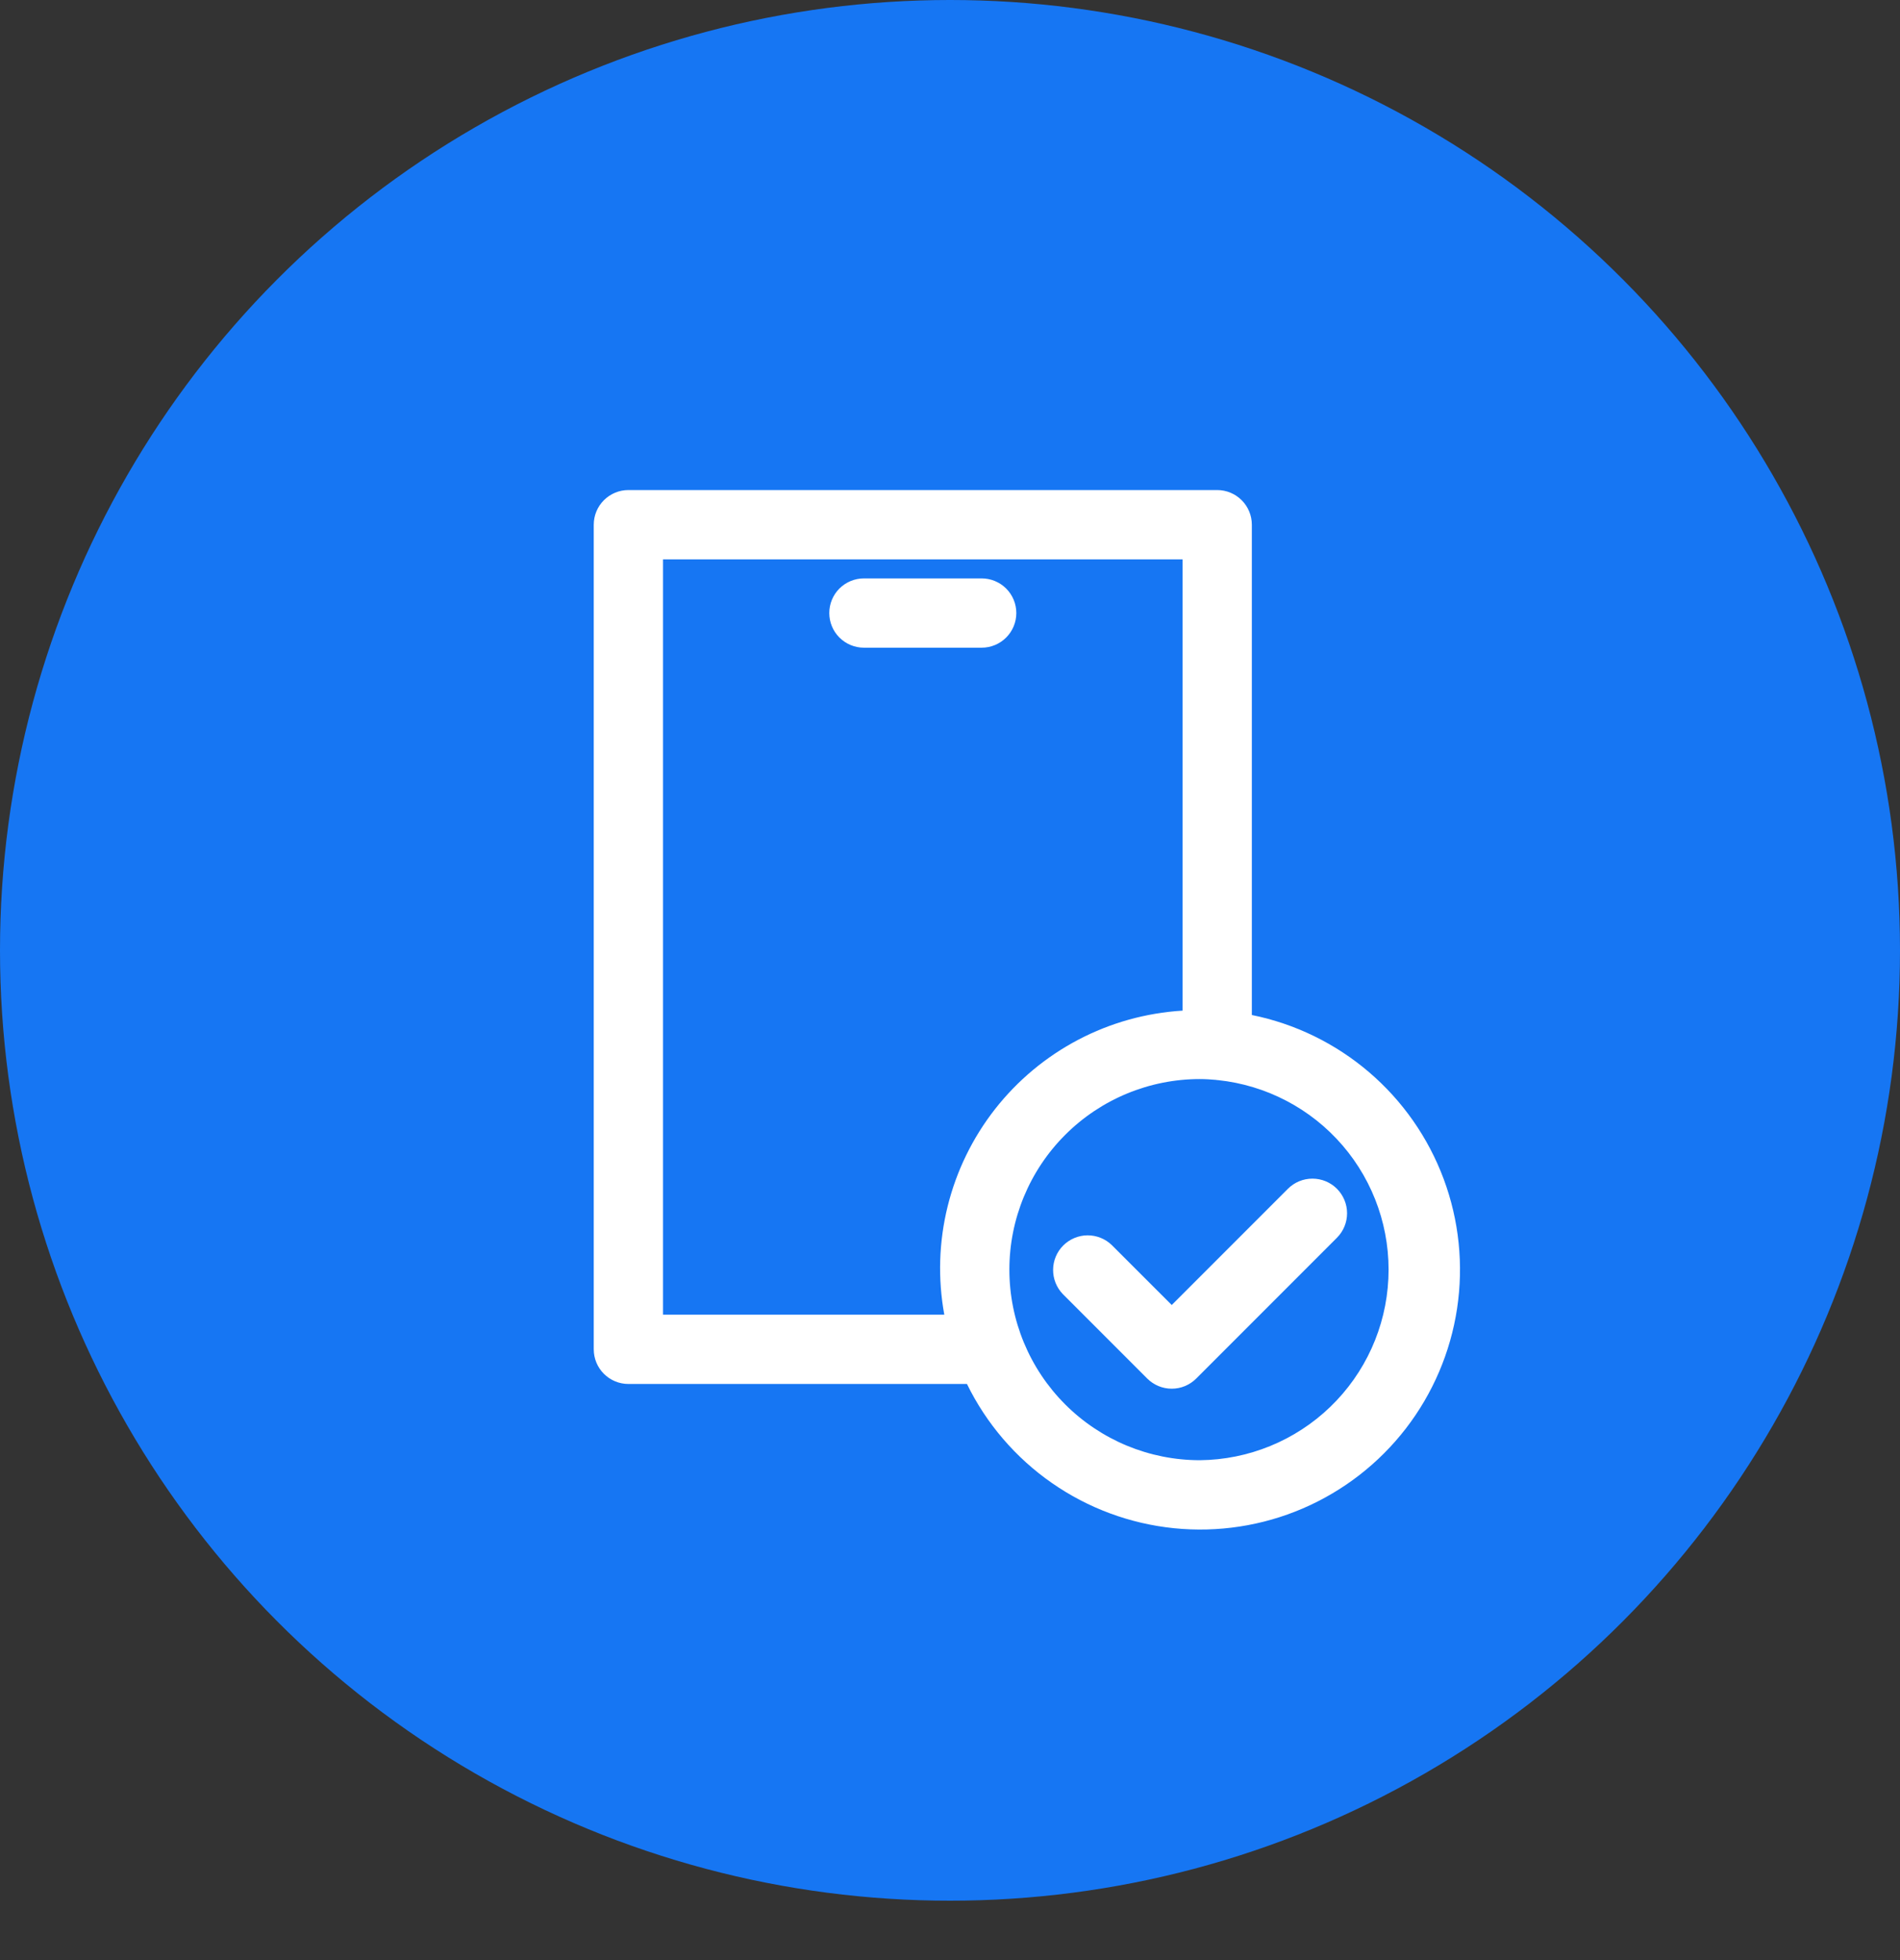 <?xml version="1.0" encoding="UTF-8"?> <svg xmlns="http://www.w3.org/2000/svg" width="64" height="66" viewBox="0 0 64 66" fill="none"><rect x="0" y="0" width="64" height="66" fill="#333333" stroke="none"/><circle cx="32" cy="32" r="32" fill="#1676F3"></circle><g clip-path="url(#clip0_4452_8814)"><path d="M34.234 20.642C34.234 20.333 34.111 20.036 33.892 19.817C33.673 19.599 33.376 19.476 33.067 19.476H29.1C28.791 19.476 28.494 19.599 28.275 19.817C28.056 20.036 27.934 20.333 27.934 20.642C27.934 20.952 28.056 21.248 28.275 21.467C28.494 21.686 28.791 21.809 29.1 21.809H33.067C33.376 21.809 33.673 21.686 33.892 21.467C34.111 21.248 34.234 20.952 34.234 20.642Z" fill="white"></path><path d="M45.033 40.028C44.814 39.809 44.518 39.687 44.208 39.687C43.899 39.687 43.602 39.809 43.383 40.028L39.469 43.942L37.45 41.924C37.23 41.711 36.935 41.594 36.629 41.596C36.323 41.599 36.031 41.722 35.814 41.938C35.598 42.154 35.475 42.447 35.473 42.753C35.47 43.059 35.588 43.354 35.8 43.574L38.643 46.418C38.752 46.526 38.88 46.612 39.022 46.671C39.164 46.73 39.315 46.76 39.469 46.76C39.622 46.76 39.774 46.73 39.916 46.671C40.057 46.612 40.186 46.526 40.294 46.418L45.033 41.678C45.252 41.459 45.375 41.162 45.375 40.853C45.375 40.544 45.252 40.247 45.033 40.028Z" fill="white"></path><path d="M42.167 34.177V17.668C42.167 17.358 42.044 17.061 41.825 16.843C41.606 16.624 41.309 16.501 41 16.501H21.167C20.857 16.501 20.561 16.624 20.342 16.843C20.123 17.061 20 17.358 20 17.668V45.434C20 45.744 20.123 46.041 20.342 46.259C20.561 46.478 20.857 46.601 21.167 46.601H32.571C33.225 47.937 34.209 49.084 35.429 49.933C36.649 50.783 38.066 51.308 39.546 51.458C41.025 51.608 42.519 51.379 43.885 50.792C45.251 50.204 46.445 49.279 47.354 48.102C48.263 46.925 48.857 45.535 49.08 44.065C49.303 42.595 49.148 41.092 48.629 39.698C48.11 38.305 47.244 37.066 46.113 36.1C44.982 35.134 43.624 34.472 42.167 34.177ZM22.333 44.268V18.834H39.833V34.03C38.606 34.105 37.409 34.438 36.32 35.01C35.232 35.581 34.277 36.377 33.518 37.344C32.76 38.312 32.215 39.429 31.92 40.622C31.625 41.816 31.587 43.058 31.808 44.268H22.333ZM40.417 49.168C38.715 49.168 37.083 48.492 35.879 47.288C34.676 46.085 34 44.453 34 42.751C34 41.049 34.676 39.417 35.879 38.214C37.083 37.01 38.715 36.334 40.417 36.334C40.601 36.334 40.782 36.347 40.962 36.362C40.975 36.362 40.986 36.369 41 36.369C41.014 36.369 41.015 36.369 41.023 36.369C42.653 36.54 44.156 37.327 45.224 38.57C46.292 39.813 46.844 41.418 46.766 43.055C46.689 44.692 45.988 46.237 44.807 47.374C43.626 48.511 42.055 49.152 40.417 49.168Z" fill="white"></path></g><defs><clipPath id="clip0_4452_8814"><rect width="42" height="52.5" fill="white" transform="translate(13 13)"></rect></clipPath></defs></svg> 